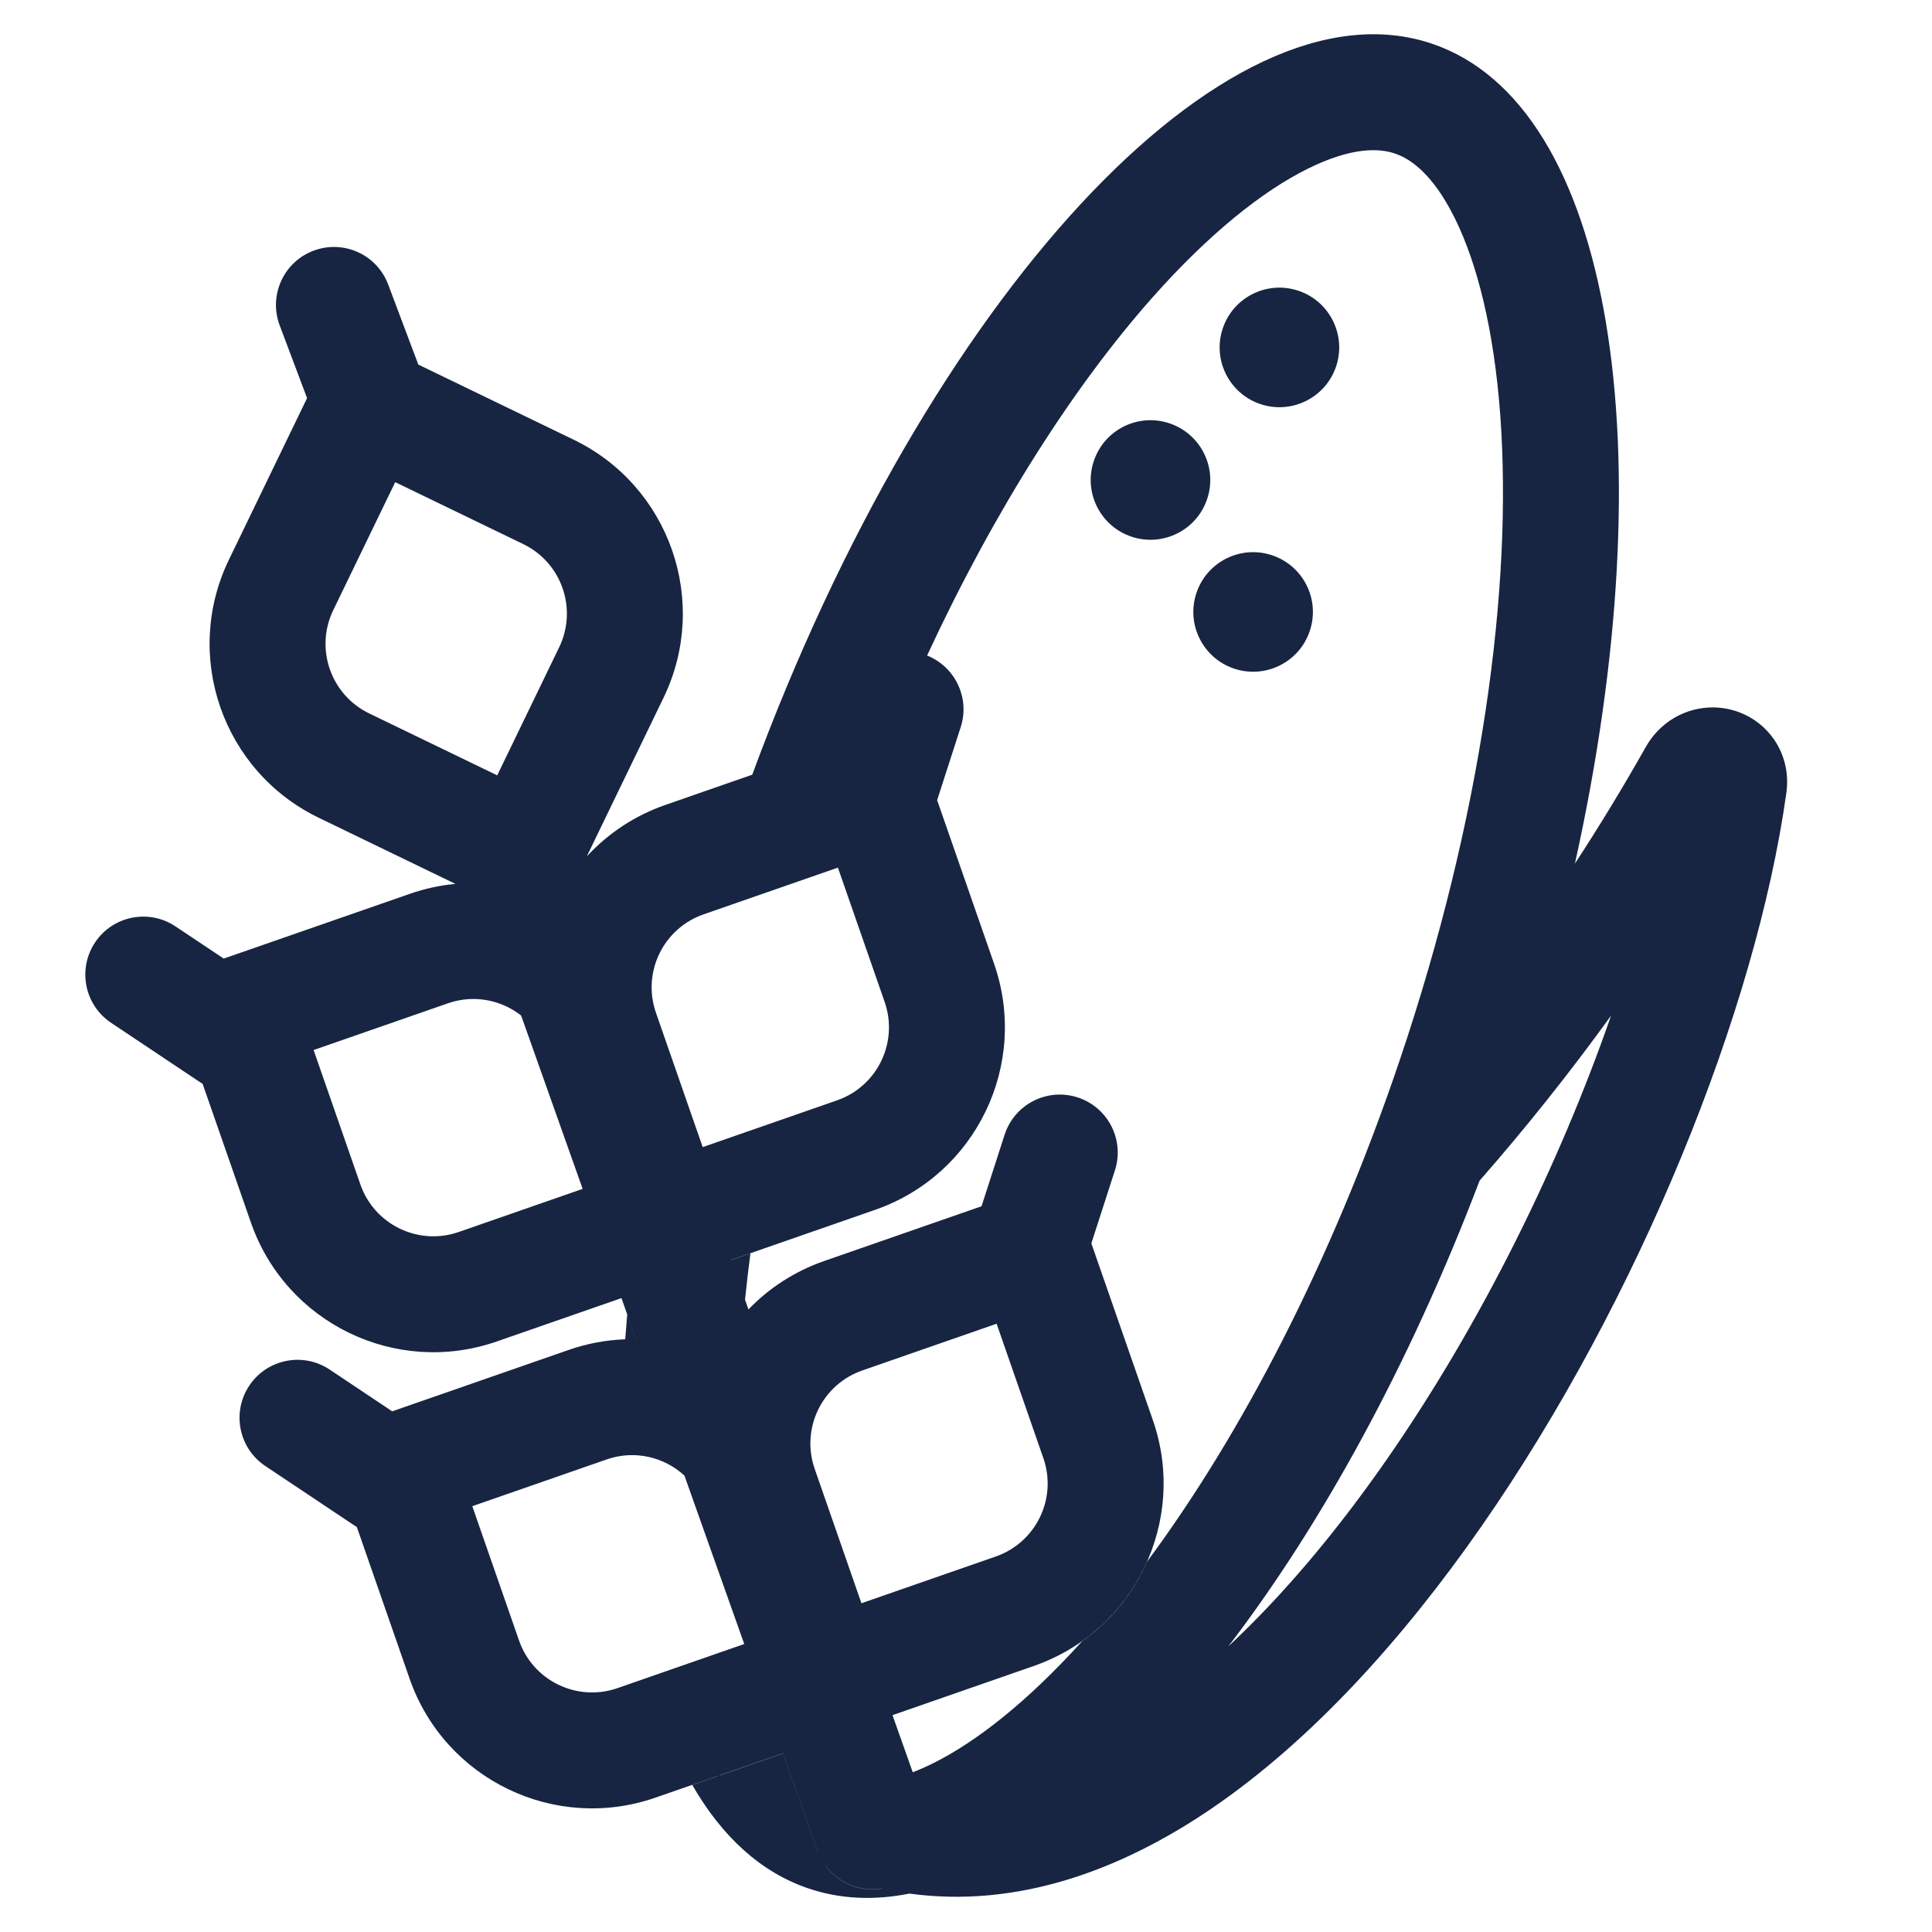 <svg width="50" height="50" viewBox="0 0 50 50" fill="none" xmlns="http://www.w3.org/2000/svg">
<path fill-rule="evenodd" clip-rule="evenodd" d="M19.281 33.636C19.321 33.242 19.368 32.842 19.421 32.437L18.918 32.612L18.916 32.609L22.649 31.31C25.257 30.403 26.635 27.553 25.728 24.945L24.253 20.708L24.863 18.818C25.107 18.063 24.719 17.255 23.993 16.965C25.758 13.164 27.792 9.995 29.82 7.705C31.304 6.032 32.684 4.942 33.84 4.369C34.981 3.802 35.686 3.833 36.099 3.973C36.513 4.112 37.092 4.516 37.656 5.659C38.227 6.816 38.663 8.519 38.827 10.749C39.153 15.197 38.353 21.139 36.222 27.445C34.458 32.665 32.12 37.133 29.69 40.41C29.33 41.228 28.752 41.949 28.002 42.479C26.58 44.051 25.259 45.082 24.145 45.635C23.959 45.727 23.785 45.803 23.622 45.866L23.098 44.388L26.756 43.115C29.364 42.207 30.743 39.358 29.835 36.75L28.244 32.178L28.854 30.289C29.109 29.5 28.676 28.655 27.887 28.4C27.099 28.146 26.254 28.579 25.999 29.367L25.402 31.218L21.329 32.635C20.56 32.903 19.898 33.339 19.37 33.888L19.281 33.636ZM16.46 34.659L16.083 33.595L12.857 34.717C10.25 35.624 7.4 34.246 6.493 31.638L5.243 28.047C5.214 28.03 5.185 28.012 5.156 27.993L2.875 26.47C2.186 26.009 2.001 25.078 2.461 24.389C2.921 23.7 3.852 23.515 4.541 23.975L5.79 24.808L10.607 23.132C10.997 22.996 11.392 22.912 11.786 22.875L8.248 21.163C5.762 19.961 4.722 16.971 5.924 14.486L7.947 10.303L7.238 8.42C6.947 7.644 7.339 6.779 8.114 6.488C8.89 6.196 9.755 6.588 10.046 7.363L10.826 9.435L14.848 11.38C17.334 12.583 18.374 15.572 17.172 18.058L15.199 22.137L15.202 22.147C15.74 21.568 16.423 21.108 17.222 20.831L19.468 20.049C24.017 7.705 31.718 -0.675 37.06 1.131C41.756 2.718 43.127 11.668 40.759 22.35C41.391 21.381 42.004 20.376 42.591 19.335C43.066 18.494 44.009 18.142 44.856 18.382C45.743 18.634 46.374 19.499 46.23 20.526C45.444 26.143 42.418 33.639 38.346 39.493C36.305 42.427 33.945 45.031 31.387 46.783C28.991 48.423 26.311 49.385 23.537 49.006C22.623 49.188 21.746 49.151 20.924 48.873C19.689 48.456 18.684 47.529 17.916 46.195L18.563 45.97L18.561 45.967L16.965 46.522C14.357 47.429 11.508 46.051 10.6 43.443L9.234 39.517C9.205 39.5 9.176 39.482 9.147 39.463L6.866 37.94C6.177 37.48 5.992 36.548 6.452 35.859C6.912 35.17 7.844 34.985 8.533 35.445L10.15 36.525L14.715 34.937C15.2 34.768 15.694 34.678 16.181 34.661C16.196 34.448 16.213 34.234 16.232 34.018L16.459 34.659C16.46 34.659 16.46 34.659 16.46 34.659ZM13.487 26.282C12.969 25.875 12.261 25.733 11.593 25.965L8.116 27.175L9.326 30.652C9.689 31.695 10.829 32.247 11.872 31.884L15.079 30.768L13.487 26.282ZM17.713 38.188L19.261 42.547L15.979 43.689C14.936 44.052 13.796 43.5 13.433 42.457L12.223 38.98L15.701 37.77C16.421 37.519 17.188 37.705 17.713 38.188ZM20.264 45.374L21.159 47.894C21.166 47.914 21.174 47.933 21.181 47.953C21.181 47.952 21.18 47.952 21.179 47.952C21.172 47.934 21.166 47.917 21.159 47.898L20.264 45.378L18.622 45.95L18.62 45.946L20.264 45.374ZM21.354 48.268C21.684 48.727 22.253 48.967 22.819 48.873L22.827 48.875C22.256 48.974 21.68 48.731 21.35 48.266C21.351 48.267 21.353 48.267 21.354 48.268ZM24.028 47.757C24.059 47.635 24.074 47.509 24.073 47.381C24.074 47.508 24.059 47.634 24.029 47.756C24.029 47.756 24.029 47.756 24.028 47.757ZM35.883 37.78C34.592 39.636 33.211 41.281 31.789 42.609C34.205 39.453 36.481 35.312 38.292 30.555C39.453 29.231 40.594 27.806 41.694 26.285C40.357 30.134 38.328 34.266 35.883 37.78ZM32.616 10.457C33.425 10.73 34.303 10.296 34.577 9.487C34.85 8.677 34.416 7.799 33.607 7.526C32.797 7.252 31.919 7.687 31.646 8.496C31.372 9.305 31.807 10.183 32.616 10.457ZM29.279 13.888C30.089 14.161 30.967 13.727 31.24 12.917C31.514 12.108 31.079 11.23 30.27 10.957C29.46 10.683 28.583 11.117 28.309 11.927C28.035 12.736 28.47 13.614 29.279 13.888ZM33.896 16.332C33.623 17.142 32.745 17.576 31.935 17.303C31.126 17.029 30.691 16.151 30.965 15.342C31.238 14.532 32.116 14.098 32.926 14.372C33.735 14.645 34.17 15.523 33.896 16.332ZM22.895 25.931L21.685 22.454L18.207 23.664C17.164 24.027 16.613 25.166 16.976 26.21L18.186 29.687L21.663 28.477C22.706 28.114 23.258 26.974 22.895 25.931ZM12.868 20.066L9.554 18.463C8.56 17.982 8.144 16.786 8.624 15.792L10.228 12.478L13.542 14.081C14.536 14.562 14.952 15.758 14.471 16.752L12.868 20.066ZM27.002 37.736L25.792 34.258L22.315 35.468C21.272 35.831 20.721 36.971 21.084 38.014L22.294 41.492L25.771 40.282C26.814 39.919 27.365 38.779 27.002 37.736Z" fill="#172542"/>
</svg>
